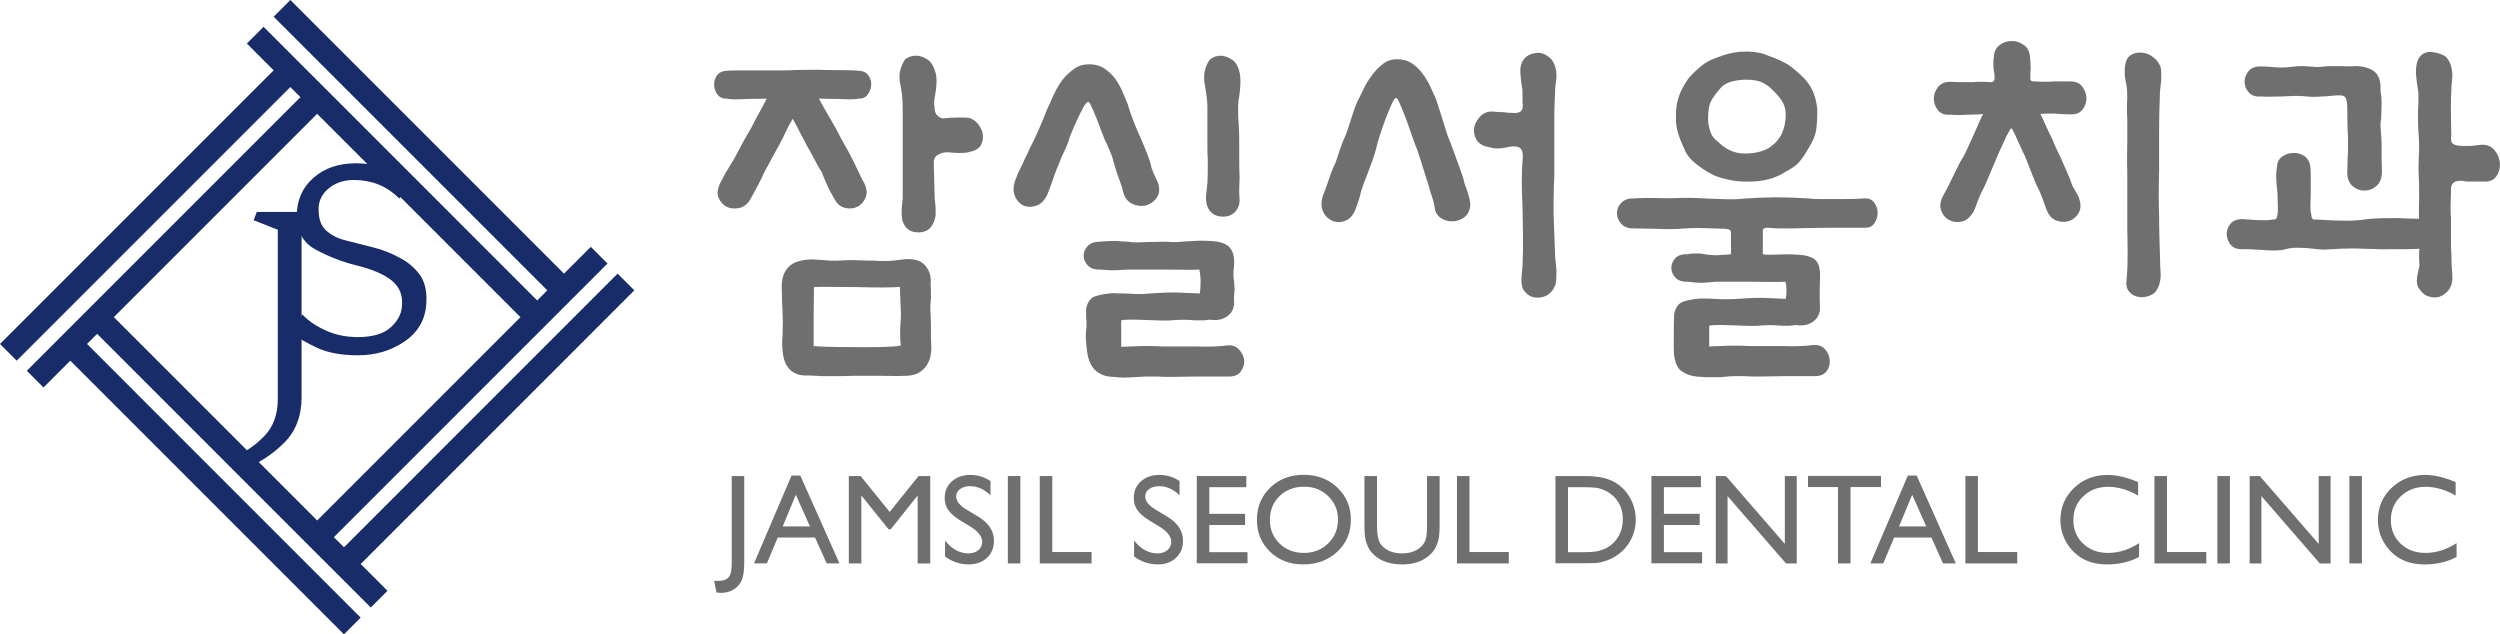 <?xml version="1.0" encoding="utf-8"?>
<!-- Generator: Adobe Illustrator 15.1.0, SVG Export Plug-In . SVG Version: 6.00 Build 0)  -->
<!DOCTYPE svg PUBLIC "-//W3C//DTD SVG 1.1//EN" "http://www.w3.org/Graphics/SVG/1.1/DTD/svg11.dtd">
<svg version="1.1" id="Layer_1" xmlns="http://www.w3.org/2000/svg" xmlns:xlink="http://www.w3.org/1999/xlink" x="0px" y="0px"
	 width="283.667px" height="71.975px" viewBox="0 0 283.667 71.975" enable-background="new 0 0 283.667 71.975"
	 xml:space="preserve">
<g>
	<path fill="#192C6A" d="M71.975,32.944l-1.896-1.895l-31.05,31.052l-1.145-1.148l23.067-23.072l0.001,0.003l1.896-1.896h-0.001
		l1.146-1.148l1.896-1.895l3.042-3.043l-1.894-1.894l-3.043,3.042L32.943,0L31.05,1.896l31.05,31.049l-1.147,1.148L37.884,11.021
		l-1.896-1.895L34.84,7.98l-0.948-0.949l-3.989-3.99l-1.894,1.896L31.05,7.98L0,39.028l1.895,1.896l31.048-31.05l1.148,1.147
		l-23.07,23.071l0,0l-1.894,1.895l0,0l-1.147,1.145h0l-1.896,1.896l0.001,0.003l-3.043,3.042l1.894,1.895l3.043-3.044l31.05,31.051
		l1.896-1.894L9.875,39.028l1.146-1.147l24.215,24.218l0.751,0.75l6.085,6.082l1.894-1.894l-3.042-3.042L71.975,32.944z
		 M35.987,12.916l23.069,23.071l-23.069,23.07l-23.071-23.07L35.987,12.916z"/>
	<path fill="#192C6A" d="M47.581,31.104c0.59,0.772,0.856,1.819,0.8,3.14c-0.057,1.885-0.857,3.365-2.402,4.446
		s-3.328,1.623-5.352,1.623c-1.882,0-3.427-0.281-4.635-0.843c-1.208-0.563-2.219-1.152-3.034-1.771l1.348-2.022
		c0.646,0.703,1.524,1.306,2.634,1.812c1.109,0.507,2.324,0.759,3.646,0.759c1.657,0,2.887-0.352,3.687-1.055
		c0.801-0.701,1.243-1.488,1.327-2.358c0.141-1.265-0.238-2.261-1.137-2.993c-0.9-0.729-2.29-1.319-4.173-1.769
		c-1.544-0.393-3.033-0.976-4.466-1.749c-1.433-0.771-2.149-2.059-2.149-3.856c0-1.742,0.625-3.165,1.876-4.276
		c1.249-1.109,2.858-1.664,4.825-1.664c1.234,0,2.408,0.203,3.518,0.61c1.111,0.406,2.059,0.863,2.845,1.37l-1.433,2.021
		c-0.731-0.729-1.524-1.264-2.382-1.601c-0.856-0.338-1.776-0.506-2.758-0.506c-1.097,0-2.024,0.294-2.783,0.885
		c-0.759,0.59-1.166,1.32-1.222,2.19c-0.056,1.182,0.203,2.045,0.779,2.593c0.577,0.547,1.298,0.936,2.171,1.159
		c1.066,0.281,2.143,0.555,3.222,0.82c1.082,0.268,2.101,0.669,3.056,1.201C46.259,29.722,46.991,30.333,47.581,31.104"/>
	<path fill="#192C6A" d="M34.667,24.046c-0.119,0.362-0.225,0.818-0.314,1.371c-0.09,0.555-0.134,1.162-0.134,1.82v17.835
		c0,2.127-0.652,3.842-1.954,5.145c-1.304,1.302-2.808,2.299-4.516,2.988l-1.078-1.438c1.198-0.479,2.305-1.243,3.324-2.292
		c1.018-1.048,1.527-2.455,1.527-4.222V26.068l-2.741-1.076l0.36-0.946H34.667z"/>
</g>
<g>
	<g>
		<path fill="#706F6F" d="M83.027,54.016h1.419v9.786c0,0.914-0.093,1.589-0.279,2.026c-0.187,0.437-0.489,0.788-0.905,1.051
			c-0.415,0.262-0.918,0.395-1.503,0.395c-0.091,0-0.244-0.015-0.462-0.043l-0.262-1.32h0.36c0.407,0,0.719-0.05,0.934-0.151
			c0.213-0.097,0.385-0.272,0.51-0.524c0.127-0.25,0.188-0.781,0.188-1.596V54.016z"/>
		<path fill="#706F6F" d="M89.813,53.959h0.996l4.445,9.972h-1.452l-1.323-2.94h-4.229l-1.238,2.94h-1.458L89.813,53.959z
			 M91.896,59.728l-1.598-3.591l-1.484,3.591H91.896z"/>
		<polygon fill="#706F6F" points="104.224,54.016 105.552,54.016 105.552,63.931 104.124,63.931 104.124,56.216 101.077,60.048 
			100.815,60.048 97.732,56.216 97.732,63.931 96.312,63.931 96.312,54.016 97.655,54.016 100.949,58.087 		"/>
		<path fill="#706F6F" d="M110.145,59.775l-1.081-0.654c-0.677-0.412-1.158-0.819-1.444-1.219c-0.286-0.401-0.43-0.86-0.43-1.381
			c0-0.78,0.271-1.416,0.813-1.9c0.541-0.488,1.245-0.731,2.11-0.731c0.829,0,1.587,0.231,2.277,0.695v1.612
			c-0.715-0.688-1.482-1.031-2.306-1.031c-0.463,0-0.844,0.105-1.142,0.323c-0.299,0.212-0.447,0.487-0.447,0.823
			c0,0.295,0.11,0.572,0.33,0.832c0.219,0.262,0.574,0.531,1.059,0.816l1.086,0.644c1.208,0.72,1.813,1.64,1.813,2.756
			c0,0.796-0.267,1.442-0.798,1.938c-0.534,0.496-1.226,0.744-2.076,0.744c-0.98,0-1.871-0.3-2.675-0.901v-1.804
			c0.764,0.971,1.652,1.454,2.66,1.454c0.445,0,0.816-0.121,1.112-0.367c0.294-0.25,0.441-0.56,0.441-0.931
			C111.447,60.889,111.013,60.316,110.145,59.775"/>
		<rect x="114.357" y="54.016" fill="#706F6F" width="1.42" height="9.915"/>
		<polygon fill="#706F6F" points="117.978,54.016 119.397,54.016 119.397,62.637 123.859,62.637 123.859,63.931 117.978,63.931 		
			"/>
		<path fill="#706F6F" d="M131.596,59.775l-1.08-0.654c-0.678-0.412-1.157-0.819-1.445-1.219c-0.286-0.401-0.429-0.86-0.429-1.381
			c0-0.78,0.271-1.416,0.813-1.9c0.541-0.488,1.245-0.731,2.109-0.731c0.829,0,1.587,0.231,2.279,0.695v1.612
			c-0.713-0.688-1.483-1.031-2.307-1.031c-0.463,0-0.844,0.105-1.141,0.323c-0.299,0.212-0.448,0.487-0.448,0.823
			c0,0.295,0.11,0.572,0.33,0.832c0.218,0.262,0.573,0.531,1.059,0.816l1.084,0.644c1.208,0.72,1.813,1.64,1.813,2.756
			c0,0.796-0.267,1.442-0.799,1.938c-0.531,0.496-1.224,0.744-2.075,0.744c-0.98,0-1.871-0.3-2.674-0.901v-1.804
			c0.766,0.971,1.652,1.454,2.66,1.454c0.444,0,0.815-0.121,1.112-0.367c0.294-0.25,0.441-0.56,0.441-0.931
			C132.899,60.889,132.465,60.316,131.596,59.775"/>
		<polygon fill="#706F6F" points="135.796,54.016 141.417,54.016 141.417,55.279 137.215,55.279 137.215,58.302 141.274,58.302 
			141.274,59.573 137.215,59.573 137.215,62.653 141.551,62.653 141.551,63.914 135.796,63.914 		"/>
		<path fill="#706F6F" d="M147.927,53.874c1.531,0,2.806,0.486,3.825,1.454c1.018,0.972,1.528,2.186,1.528,3.647
			c0,1.463-0.514,2.672-1.542,3.631c-1.028,0.956-2.324,1.436-3.891,1.436c-1.494,0-2.738-0.479-3.733-1.436
			c-0.995-0.959-1.493-2.16-1.493-3.604c0-1.478,0.503-2.703,1.504-3.675C145.128,54.36,146.395,53.874,147.927,53.874
			 M147.983,55.223c-1.135,0-2.066,0.354-2.796,1.064c-0.73,0.71-1.096,1.615-1.096,2.716c0,1.072,0.367,1.96,1.098,2.671
			c0.733,0.709,1.65,1.064,2.751,1.064c1.107,0,2.03-0.362,2.77-1.086c0.738-0.724,1.108-1.627,1.108-2.705
			c0-1.049-0.37-1.933-1.108-2.648C149.971,55.579,149.062,55.223,147.983,55.223"/>
		<path fill="#706F6F" d="M161.924,54.016h1.425v5.627c0,0.763-0.056,1.337-0.167,1.726c-0.111,0.387-0.249,0.71-0.411,0.97
			c-0.163,0.256-0.363,0.484-0.6,0.691c-0.785,0.676-1.812,1.013-3.08,1.013c-1.292,0-2.327-0.335-3.109-1.006
			c-0.235-0.209-0.436-0.442-0.598-0.698c-0.163-0.26-0.297-0.572-0.406-0.949c-0.105-0.371-0.159-0.96-0.159-1.76v-5.613h1.427
			v5.627c0,0.933,0.105,1.58,0.319,1.945c0.212,0.362,0.537,0.657,0.973,0.876c0.434,0.221,0.949,0.327,1.539,0.327
			c0.842,0,1.528-0.216,2.057-0.658c0.281-0.236,0.482-0.514,0.604-0.837c0.122-0.32,0.185-0.874,0.185-1.653V54.016z"/>
		<polygon fill="#706F6F" points="165.316,54.016 166.735,54.016 166.735,62.637 171.199,62.637 171.199,63.931 165.316,63.931 		
			"/>
		<path fill="#706F6F" d="M176.492,63.914v-9.898h3.343c1.349,0,2.415,0.202,3.201,0.606c0.785,0.405,1.411,0.998,1.872,1.786
			c0.464,0.784,0.697,1.642,0.697,2.567c0,0.663-0.127,1.297-0.383,1.903c-0.256,0.605-0.621,1.139-1.093,1.598
			c-0.482,0.471-1.043,0.828-1.682,1.069c-0.374,0.146-0.718,0.244-1.029,0.296c-0.312,0.049-0.909,0.072-1.789,0.072H176.492z
			 M179.686,55.279h-1.773v7.374h1.817c0.708,0,1.26-0.047,1.652-0.144c0.393-0.101,0.722-0.224,0.983-0.373
			c0.263-0.148,0.502-0.33,0.72-0.549c0.699-0.709,1.05-1.605,1.05-2.69c0-1.063-0.359-1.93-1.078-2.604
			c-0.266-0.25-0.568-0.454-0.914-0.617c-0.341-0.162-0.668-0.268-0.975-0.32C180.862,55.307,180.366,55.279,179.686,55.279"/>
		<polygon fill="#706F6F" points="187.378,54.016 192.999,54.016 192.999,55.279 188.797,55.279 188.797,58.302 192.858,58.302 
			192.858,59.573 188.797,59.573 188.797,62.653 193.135,62.653 193.135,63.914 187.378,63.914 		"/>
		<polygon fill="#706F6F" points="202.52,54.016 203.871,54.016 203.871,63.931 202.65,63.931 196.021,56.294 196.021,63.931 
			194.687,63.931 194.687,54.016 195.837,54.016 202.52,61.717 		"/>
		<polygon fill="#706F6F" points="205.148,54 213.429,54 213.429,55.266 209.972,55.266 209.972,63.931 208.546,63.931 
			208.546,55.266 205.148,55.266 		"/>
		<path fill="#706F6F" d="M216.48,53.959h0.999l4.444,9.972h-1.453l-1.32-2.94h-4.229l-1.239,2.94h-1.46L216.48,53.959z
			 M218.566,59.728l-1.601-3.591l-1.482,3.591H218.566z"/>
		<polygon fill="#706F6F" points="223.009,54.016 224.427,54.016 224.427,62.637 228.892,62.637 228.892,63.931 223.009,63.931 		
			"/>
		<path fill="#706F6F" d="M242.715,61.629v1.563c-1.041,0.568-2.242,0.851-3.604,0.851c-1.106,0-2.046-0.221-2.818-0.666
			c-0.771-0.445-1.379-1.058-1.829-1.838c-0.451-0.78-0.676-1.624-0.676-2.535c0-1.44,0.516-2.655,1.544-3.639
			c1.029-0.983,2.297-1.475,3.808-1.475c1.041,0,2.197,0.271,3.469,0.815v1.524c-1.16-0.661-2.292-0.992-3.397-0.992
			c-1.135,0-2.079,0.358-2.828,1.075c-0.752,0.717-1.125,1.614-1.125,2.69c0,1.091,0.368,1.984,1.105,2.683
			c0.74,0.702,1.684,1.053,2.833,1.053C240.396,62.738,241.57,62.368,242.715,61.629"/>
		<polygon fill="#706F6F" points="244.46,54.016 245.88,54.016 245.88,62.637 250.343,62.637 250.343,63.931 244.46,63.931 		"/>
		<rect x="251.599" y="54.016" fill="#706F6F" width="1.419" height="9.915"/>
		<polygon fill="#706F6F" points="263.095,54.016 264.444,54.016 264.444,63.931 263.223,63.931 256.595,56.294 256.595,63.931 
			255.261,63.931 255.261,54.016 256.412,54.016 263.095,61.717 		"/>
		<rect x="266.578" y="54.016" fill="#706F6F" width="1.42" height="9.915"/>
		<path fill="#706F6F" d="M278.742,61.629v1.563c-1.041,0.568-2.242,0.851-3.603,0.851c-1.109,0-2.048-0.221-2.819-0.666
			c-0.772-0.445-1.38-1.058-1.831-1.838c-0.449-0.78-0.674-1.624-0.674-2.535c0-1.44,0.515-2.655,1.543-3.639
			c1.03-0.983,2.298-1.475,3.809-1.475c1.04,0,2.196,0.271,3.469,0.815v1.524c-1.159-0.661-2.292-0.992-3.399-0.992
			c-1.136,0-2.079,0.358-2.828,1.075c-0.75,0.717-1.125,1.614-1.125,2.69c0,1.091,0.368,1.984,1.106,2.683
			c0.738,0.702,1.682,1.053,2.831,1.053C276.424,62.738,277.599,62.368,278.742,61.629"/>
	</g>
	<g>
		<path fill="#706F6F" d="M91.672,7.922c0.703-0.013,1.433-0.006,2.191,0.021c0.757,0,1.467,0.009,2.128,0.02
			c0.665,0.015,1.145,0.035,1.442,0.062c0.514,0.027,0.886,0.211,1.116,0.548c0.229,0.338,0.332,0.698,0.305,1.073
			c-0.027,0.408-0.164,0.773-0.406,1.099c-0.244,0.323-0.582,0.473-1.015,0.445c-0.215,0.056-0.526,0.081-0.933,0.081
			c-0.405,0-0.838-0.013-1.3-0.041c-0.46,0-0.9-0.005-1.317-0.019c-0.42-0.014-0.738-0.021-0.955-0.021
			c0.136,0.271,0.337,0.644,0.609,1.116c0.27,0.474,0.445,0.779,0.527,0.913c0.189,0.325,0.392,0.675,0.609,1.056
			c0.214,0.379,0.419,0.758,0.607,1.137c0.19,0.351,0.372,0.689,0.549,1.014c0.175,0.324,0.33,0.596,0.467,0.813
			c0.16,0.321,0.324,0.643,0.486,0.953c0.162,0.311,0.311,0.615,0.447,0.912c0.163,0.324,0.303,0.624,0.425,0.896
			c0.121,0.269,0.25,0.513,0.386,0.728c0.324,0.651,0.385,1.215,0.182,1.686c-0.203,0.473-0.508,0.817-0.914,1.035
			c-0.433,0.217-0.906,0.262-1.42,0.143c-0.514-0.125-0.92-0.467-1.216-1.035c-0.19-0.327-0.354-0.613-0.487-0.874
			c-0.136-0.256-0.258-0.508-0.366-0.75c-0.11-0.244-0.21-0.479-0.304-0.708c-0.096-0.231-0.198-0.482-0.306-0.754
			c-0.135-0.188-0.297-0.46-0.487-0.811c-0.188-0.35-0.392-0.729-0.608-1.137c-0.217-0.378-0.419-0.744-0.61-1.096
			c-0.188-0.354-0.337-0.634-0.445-0.854c-0.108-0.188-0.223-0.403-0.345-0.648c-0.121-0.244-0.237-0.475-0.345-0.689
			c-0.108-0.188-0.203-0.357-0.284-0.506c-0.08-0.15-0.122-0.237-0.122-0.265c-0.025,0.027-0.082,0.114-0.163,0.265
			c-0.081,0.148-0.177,0.317-0.283,0.506c-0.108,0.215-0.224,0.445-0.345,0.689c-0.123,0.245-0.223,0.461-0.303,0.648
			c-0.109,0.22-0.259,0.5-0.448,0.854c-0.19,0.352-0.393,0.718-0.608,1.096c-0.218,0.407-0.42,0.787-0.609,1.137
			c-0.189,0.351-0.339,0.622-0.448,0.811c-0.242,0.543-0.479,1.03-0.708,1.462c-0.231,0.431-0.522,0.975-0.874,1.624
			c-0.324,0.568-0.744,0.91-1.258,1.035c-0.513,0.119-0.987,0.086-1.421-0.104c-0.433-0.215-0.75-0.561-0.952-1.036
			c-0.204-0.471-0.143-1.032,0.182-1.682c0.108-0.216,0.235-0.468,0.385-0.752c0.148-0.282,0.318-0.573,0.507-0.874
			c0.19-0.295,0.379-0.606,0.57-0.934c0.188-0.322,0.364-0.649,0.527-0.971c0.106-0.217,0.249-0.48,0.426-0.793
			c0.175-0.31,0.359-0.641,0.548-0.992c0.215-0.353,0.426-0.717,0.628-1.096s0.399-0.758,0.589-1.138
			c0.081-0.134,0.25-0.439,0.507-0.913c0.257-0.473,0.452-0.846,0.587-1.116c-0.216,0-0.541,0.008-0.972,0.021
			c-0.434,0.014-0.881,0.019-1.339,0.019c-0.46,0.028-0.893,0.041-1.298,0.041s-0.706-0.025-0.895-0.081
			c-0.458,0.027-0.817-0.122-1.075-0.445c-0.258-0.325-0.384-0.69-0.384-1.099c-0.028-0.375,0.073-0.735,0.303-1.073
			c0.23-0.337,0.615-0.521,1.156-0.548c0.244-0.026,0.738-0.039,1.482-0.039h2.374h2.314c0.73,0,1.216-0.015,1.46-0.042
			C90.453,7.942,90.967,7.938,91.672,7.922 M104.941,41.728c-0.514,0.608-1.245,0.912-2.192,0.912
			c-0.459,0.026-0.933,0.034-1.419,0.021c-0.486-0.012-0.974-0.021-1.461-0.021h-1.48h-1.442c-0.702,0.026-1.365,0.041-1.989,0.041
			h-1.623c-0.458-0.027-0.837-0.048-1.135-0.06C91.9,42.605,91.739,42.6,91.711,42.6c-0.867,0.054-1.549-0.157-2.049-0.629
			c-0.501-0.475-0.79-1.211-0.872-2.213c-0.027-0.322-0.042-0.621-0.042-0.894c0-0.271,0.015-0.524,0.042-0.769
			c0-0.244,0.005-0.496,0.019-0.752c0.015-0.256,0.021-0.562,0.021-0.913c-0.027-0.378-0.04-0.717-0.04-1.013
			c0-0.3-0.014-0.583-0.042-0.855c0-0.269-0.005-0.545-0.02-0.83c-0.014-0.283-0.02-0.602-0.02-0.953
			c-0.056-0.948,0.148-1.719,0.609-2.313c0.459-0.596,1.271-0.934,2.435-1.015c0.351-0.027,0.628-0.027,0.831,0
			s0.426,0.041,0.67,0.041c0.218,0.027,0.515,0.054,0.893,0.079c0.378,0.029,0.934,0.014,1.664-0.039
			c0.648-0.027,1.224-0.027,1.724,0c0.5,0.025,0.997,0.039,1.481,0.039c0.46,0.029,0.955,0.042,1.481,0.042
			c0.527,0,1.144-0.056,1.848-0.162c1.216-0.163,2.089,0.054,2.617,0.649c0.527,0.594,0.735,1.338,0.629,2.233
			c0.026,0.241,0.041,0.479,0.041,0.708v0.752c-0.027,0.244-0.049,0.513-0.062,0.811c-0.014,0.298-0.007,0.623,0.021,0.976
			c0.026,0.512,0.041,0.91,0.041,1.195v0.75v0.752c0,0.257,0.014,0.602,0.041,1.036C105.697,40.313,105.454,41.118,104.941,41.728
			 M102.141,38.358v-0.872c0-0.3,0.015-0.602,0.041-0.914c0.027-0.309,0.041-0.642,0.041-0.992l-0.122-3.046
			c-0.325,0.056-0.968,0.082-1.928,0.082c-0.96,0-1.982-0.013-3.063-0.041c-1.055,0-2.05-0.006-2.984-0.021
			c-0.931-0.013-1.521-0.007-1.765,0.021l-0.04,3.328v0.974v0.975v0.873v0.546c0.702,0.055,1.616,0.089,2.739,0.102
			c1.123,0.015,2.212,0.021,3.267,0.021c1.054,0,1.968-0.021,2.74-0.062c0.771-0.038,1.156-0.102,1.156-0.183
			C102.168,38.905,102.141,38.644,102.141,38.358 M109.506,17.338c-0.203,0.015-0.413,0.021-0.627,0.021
			c-0.19,0-0.4-0.006-0.63-0.021c-0.23-0.016-0.467-0.036-0.709-0.063c-0.379,0-0.738,0.09-1.075,0.265
			c-0.34,0.176-0.508,0.467-0.508,0.874c0,0.565,0.013,1.202,0.042,1.906c0.026,0.701,0.04,1.218,0.04,1.542
			c0,0.241,0.007,0.46,0.021,0.649s0.034,0.392,0.06,0.609c0.027,0.189,0.042,0.384,0.042,0.586v0.671
			c-0.056,0.543-0.237,1.01-0.547,1.4c-0.312,0.392-0.779,0.589-1.4,0.589c-0.405,0-0.752-0.081-1.035-0.244
			c-0.285-0.162-0.495-0.405-0.629-0.73c-0.109-0.189-0.177-0.406-0.203-0.65c-0.027-0.242-0.041-0.486-0.041-0.729
			c0-0.244,0.014-0.493,0.041-0.752c0.026-0.256,0.055-0.505,0.08-0.749v-1.644v-1.603v-1.502v-1.34v-2.09v-1.685
			c0-0.515-0.012-0.979-0.04-1.401c-0.027-0.417-0.081-0.857-0.162-1.317c-0.19-0.786-0.216-1.434-0.082-1.946
			c0.136-0.515,0.326-0.934,0.568-1.261c0.352-0.269,0.764-0.404,1.237-0.404s0.968,0.189,1.483,0.569
			c0.324,0.322,0.568,0.789,0.73,1.398c0.162,0.608,0.135,1.497-0.081,2.657c-0.055,0.218-0.081,0.401-0.081,0.548v0.387
			c0,0.107,0.014,0.217,0.04,0.324c0,0.434,0.129,0.759,0.386,0.975c0.256,0.216,0.505,0.298,0.749,0.244
			c0.244-0.028,0.475-0.047,0.692-0.062c0.215-0.013,0.417-0.021,0.608-0.021h0.548h0.548c0.459,0,0.865,0.176,1.217,0.528
			c0.351,0.353,0.581,0.742,0.69,1.175c0.107,0.462,0.066,0.9-0.122,1.32c-0.189,0.418-0.583,0.695-1.176,0.832
			C109.934,17.275,109.71,17.322,109.506,17.338"/>
		<path fill="#706F6F" d="M131.238,22.448c-0.325,0.449-0.744,0.738-1.257,0.876c-0.517,0.107-1.034,0.034-1.563-0.224
			c-0.528-0.259-0.874-0.778-1.035-1.563c-0.028-0.135-0.076-0.293-0.143-0.468c-0.067-0.174-0.128-0.358-0.182-0.549
			c-0.081-0.215-0.163-0.432-0.244-0.646c-0.081-0.218-0.149-0.434-0.203-0.651c-0.082-0.244-0.149-0.458-0.203-0.648
			c-0.055-0.19-0.11-0.393-0.162-0.609c-0.055-0.188-0.137-0.412-0.244-0.669c-0.11-0.26-0.244-0.573-0.407-0.953
			c-0.135-0.217-0.298-0.59-0.487-1.115c-0.189-0.529-0.392-1.064-0.608-1.604c-0.217-0.541-0.419-1.021-0.608-1.439
			c-0.19-0.422-0.324-0.632-0.405-0.632c-0.137,0-0.318,0.203-0.549,0.608c-0.23,0.406-0.466,0.881-0.709,1.422
			c-0.244,0.516-0.467,1.02-0.669,1.522c-0.204,0.5-0.318,0.833-0.345,0.993c-0.082,0.19-0.148,0.36-0.201,0.51
			c-0.056,0.146-0.124,0.301-0.206,0.464c-0.08,0.163-0.168,0.345-0.263,0.549c-0.095,0.202-0.196,0.454-0.305,0.751
			c-0.16,0.378-0.297,0.702-0.404,0.975c-0.11,0.269-0.206,0.527-0.286,0.769c-0.08,0.271-0.177,0.55-0.283,0.833
			c-0.108,0.283-0.243,0.643-0.407,1.076c-0.299,0.676-0.71,1.108-1.238,1.299c-0.527,0.188-1.021,0.188-1.482,0
			c-0.46-0.216-0.797-0.604-1.013-1.158c-0.217-0.555-0.149-1.237,0.204-2.05c0.107-0.297,0.215-0.554,0.325-0.769
			c0.107-0.219,0.215-0.434,0.323-0.65c0.082-0.19,0.177-0.398,0.284-0.629c0.109-0.23,0.244-0.511,0.407-0.832
			c0.081-0.217,0.163-0.398,0.244-0.548c0.081-0.151,0.161-0.303,0.243-0.469c0.081-0.161,0.162-0.33,0.243-0.504
			c0.082-0.178,0.19-0.413,0.326-0.711c0.107-0.243,0.222-0.508,0.345-0.793c0.121-0.286,0.248-0.587,0.386-0.912
			c0.105-0.297,0.222-0.589,0.344-0.874c0.121-0.283,0.25-0.561,0.385-0.832c0.108-0.269,0.277-0.641,0.508-1.116
			c0.229-0.473,0.521-0.952,0.873-1.439c0.376-0.459,0.811-0.865,1.298-1.218c0.487-0.351,1.054-0.528,1.705-0.528
			c0.675,0,1.25,0.157,1.725,0.467c0.472,0.313,0.884,0.698,1.236,1.159c0.326,0.458,0.601,0.953,0.833,1.48
			c0.23,0.525,0.426,0.995,0.588,1.399c0.081,0.298,0.168,0.583,0.265,0.852c0.093,0.271,0.195,0.554,0.303,0.854
			c0.11,0.297,0.23,0.608,0.366,0.934c0.135,0.325,0.284,0.662,0.446,1.015c0.378,0.866,0.663,1.548,0.854,2.048
			c0.189,0.501,0.325,0.915,0.405,1.239c0.027,0.188,0.074,0.357,0.141,0.507c0.068,0.148,0.13,0.306,0.184,0.466
			c0.081,0.164,0.162,0.331,0.244,0.51c0.081,0.175,0.162,0.357,0.244,0.546C131.616,21.443,131.563,22.005,131.238,22.448
			 M139.924,35.009c-0.082,0.246-0.23,0.476-0.448,0.692c-0.217,0.214-0.507,0.384-0.873,0.506c-0.364,0.122-0.832,0.143-1.4,0.061
			c-0.244,0.056-0.486,0.082-0.73,0.082h-0.811c-0.299-0.026-0.631-0.047-0.997-0.062c-0.364-0.013-0.79-0.006-1.278,0.023
			c-0.405,0.05-0.914,0.071-1.52,0.059c-0.609-0.014-1.212-0.033-1.807-0.059c-0.623-0.029-1.197-0.044-1.724-0.044
			c-0.529,0-0.901,0.027-1.116,0.082v3.005c0.567-0.029,1.278-0.057,2.13-0.084c0.853-0.025,1.736-0.014,2.658,0.043h3.936
			c0.568,0.025,1.178,0.025,1.827,0c0.649-0.027,1.136-0.068,1.46-0.122c0.568-0.055,1.022,0.102,1.36,0.467
			c0.338,0.365,0.534,0.776,0.589,1.236c0.026,0.459-0.108,0.887-0.406,1.279c-0.298,0.39-0.771,0.572-1.421,0.548h-0.711h-0.912
			h-0.913h-0.791l-2.76,0.04h-0.974c-0.325,0-0.65-0.016-0.975-0.04h-1.014c-0.353,0-0.69,0.013-1.015,0.04
			c-0.434,0.026-0.786,0.047-1.056,0.062c-0.27,0.013-0.514,0.021-0.73,0.021c-0.189,0-0.374-0.008-0.548-0.021
			c-0.177-0.015-0.373-0.035-0.589-0.062c-0.866,0-1.577-0.263-2.13-0.791c-0.555-0.527-0.874-1.441-0.955-2.741
			c-0.027-0.188-0.046-0.37-0.06-0.546c-0.015-0.177-0.02-0.344-0.02-0.507c0-0.135,0.005-0.292,0.02-0.468
			c0.014-0.178,0.033-0.373,0.06-0.588v-0.508c0-0.201-0.013-0.399-0.04-0.588v-0.59v-0.427c0.162-0.756,0.514-1.221,1.055-1.398
			c0.541-0.175,1.19-0.292,1.949-0.345c0.134,0,0.344,0.008,0.627,0.021c0.286,0.015,0.615,0.021,0.995,0.021
			c0.378,0.027,0.785,0.048,1.217,0.061c0.434,0.014,0.866-0.008,1.299-0.061c0.351-0.027,0.792-0.054,1.32-0.081
			c0.527-0.026,1.06-0.041,1.602-0.041c0.541,0.027,1.061,0.048,1.563,0.062c0.501,0.013,0.914,0.033,1.238,0.061
			c0.026,0.027,0.054-0.102,0.081-0.387c0.026-0.283,0.041-0.601,0.041-0.951c0-0.328-0.021-0.637-0.062-0.935
			c-0.04-0.299-0.075-0.446-0.103-0.446c-0.459,0.025-1.048,0.033-1.764,0.021c-0.717-0.015-1.468-0.021-2.251-0.021h-2.313h-1.827
			c-0.784,0.054-1.333,0.081-1.644,0.081s-0.778-0.027-1.401-0.081c-0.648,0.025-1.128-0.129-1.439-0.467
			c-0.312-0.34-0.467-0.711-0.467-1.116c0-0.407,0.155-0.771,0.467-1.095c0.311-0.327,0.778-0.487,1.4-0.487
			c0.244-0.03,0.506-0.048,0.791-0.063c0.283-0.012,0.56-0.02,0.832-0.02c0.245,0,0.494,0.015,0.75,0.041
			c0.256,0.027,0.508,0.042,0.751,0.042c0.271,0.054,0.602,0.079,0.996,0.079c0.389,0,0.79-0.012,1.196-0.038
			c0.433,0,0.838-0.007,1.217-0.021c0.379-0.016,0.703-0.021,0.974-0.021c0.432,0.054,0.852,0.067,1.257,0.041
			c0.407-0.028,0.798-0.056,1.178-0.083c0.378-0.026,0.771-0.047,1.177-0.063c0.407-0.012,0.839-0.004,1.298,0.021
			c0.975,0.028,1.685,0.226,2.131,0.588c0.446,0.366,0.669,0.995,0.669,1.889c0,0.162-0.006,0.318-0.021,0.466
			c-0.013,0.148-0.032,0.306-0.059,0.466v0.551c0,0.202,0.027,0.439,0.08,0.708c0.028,0.352,0.042,0.63,0.042,0.833
			c0,0.202-0.014,0.372-0.042,0.508c0,0.161-0.006,0.311-0.021,0.446c-0.013,0.134-0.004,0.31,0.021,0.527
			C140.043,34.537,140.004,34.768,139.924,35.009 M140.613,17.338v1.237c0,0.351,0.007,0.67,0.019,0.952
			c0.014,0.285,0.021,0.508,0.021,0.671c0,0.244-0.007,0.454-0.021,0.629c-0.012,0.178-0.019,0.344-0.019,0.507v0.589
			c0,0.204,0.014,0.427,0.04,0.668c0.025,0.543-0.128,1.01-0.467,1.401c-0.339,0.393-0.805,0.589-1.399,0.589
			c-0.407,0-0.752-0.081-1.036-0.244c-0.283-0.163-0.508-0.403-0.669-0.729c-0.108-0.19-0.175-0.401-0.203-0.63
			c-0.027-0.23-0.041-0.467-0.041-0.711c0.027-0.242,0.055-0.487,0.081-0.729c0.027-0.244,0.054-0.487,0.08-0.731
			c0.028-0.595,0.042-1.122,0.042-1.583v-1.258c-0.027-0.378-0.042-0.75-0.042-1.116v-1.157v-2.008v-1.4
			c0-0.405-0.019-0.785-0.06-1.134c-0.04-0.353-0.102-0.76-0.184-1.22c-0.162-0.786-0.174-1.434-0.038-1.946
			c0.134-0.515,0.324-0.921,0.567-1.22c0.352-0.297,0.757-0.445,1.217-0.445c0.46,0,0.948,0.189,1.461,0.569
			c0.352,0.322,0.589,0.798,0.711,1.42c0.122,0.623,0.101,1.5-0.062,2.636c-0.082,0.381-0.122,0.745-0.122,1.097v1.096
			c0.026,0.379,0.053,0.8,0.082,1.259c0.025,0.46,0.04,0.973,0.04,1.544V17.338z"/>
		<path fill="#706F6F" d="M166.138,24.662c-0.405,0.297-0.852,0.446-1.338,0.446c-0.488,0.028-0.942-0.108-1.36-0.405
			c-0.421-0.297-0.643-0.744-0.671-1.338c-0.026-0.138-0.067-0.299-0.121-0.488c-0.056-0.189-0.109-0.378-0.163-0.568
			c-0.081-0.218-0.155-0.44-0.222-0.67c-0.07-0.23-0.129-0.451-0.184-0.669c-0.081-0.245-0.168-0.514-0.265-0.813
			c-0.094-0.297-0.195-0.622-0.304-0.975c-0.109-0.351-0.222-0.716-0.344-1.095c-0.122-0.378-0.25-0.771-0.387-1.178
			c-0.107-0.215-0.27-0.641-0.486-1.277c-0.216-0.636-0.447-1.293-0.689-1.969c-0.244-0.648-0.481-1.238-0.711-1.767
			c-0.229-0.527-0.385-0.789-0.467-0.789c-0.136,0-0.319,0.257-0.548,0.771c-0.23,0.515-0.467,1.097-0.711,1.746
			c-0.242,0.648-0.46,1.276-0.649,1.886s-0.297,0.994-0.325,1.155c-0.081,0.38-0.237,0.892-0.466,1.541
			c-0.231,0.653-0.467,1.287-0.71,1.909c-0.162,0.381-0.285,0.698-0.366,0.954c-0.081,0.26-0.163,0.508-0.244,0.751
			c-0.053,0.27-0.128,0.556-0.223,0.854c-0.094,0.297-0.223,0.663-0.385,1.094c-0.27,0.677-0.669,1.112-1.198,1.299
			c-0.526,0.19-1.021,0.178-1.48-0.04c-0.486-0.217-0.839-0.609-1.055-1.175c-0.216-0.568-0.148-1.262,0.203-2.072
			c0.108-0.299,0.209-0.575,0.306-0.831c0.093-0.256,0.182-0.507,0.263-0.751c0.082-0.243,0.168-0.495,0.265-0.752
			c0.095-0.256,0.223-0.546,0.385-0.871c0.081-0.218,0.163-0.44,0.244-0.669c0.081-0.23,0.163-0.482,0.244-0.752
			c0.081-0.244,0.167-0.492,0.263-0.751c0.094-0.257,0.209-0.535,0.345-0.833c0.108-0.24,0.229-0.565,0.366-0.972
			c0.134-0.408,0.271-0.825,0.406-1.259c0.134-0.435,0.277-0.852,0.425-1.256c0.148-0.408,0.306-0.746,0.467-1.018
			c0.108-0.241,0.285-0.606,0.528-1.095c0.243-0.487,0.54-0.961,0.892-1.421c0.352-0.486,0.757-0.914,1.219-1.276
			c0.459-0.366,1-0.551,1.623-0.551c0.675,0,1.25,0.165,1.724,0.487c0.474,0.327,0.873,0.718,1.197,1.177
			c0.352,0.463,0.642,0.95,0.872,1.462c0.231,0.514,0.44,0.976,0.629,1.379c0.108,0.299,0.224,0.65,0.345,1.056
			c0.123,0.406,0.249,0.812,0.386,1.219c0.134,0.434,0.27,0.872,0.405,1.318c0.134,0.445,0.285,0.847,0.446,1.196
			c0.326,0.893,0.651,1.778,0.975,2.659c0.324,0.878,0.526,1.48,0.609,1.806c0.026,0.188,0.086,0.4,0.182,0.63
			c0.096,0.229,0.184,0.479,0.264,0.75c0.08,0.241,0.147,0.493,0.202,0.751c0.055,0.257,0.082,0.495,0.082,0.711
			C166.773,23.918,166.545,24.366,166.138,24.662 M172.47,16.788c-0.218-0.161-0.568-0.215-1.055-0.161
			c-0.299,0.053-0.542,0.102-0.733,0.143c-0.189,0.041-0.364,0.06-0.526,0.06c-0.19,0.027-0.379,0.027-0.568,0
			s-0.448-0.081-0.772-0.163c-0.647-0.133-1.088-0.426-1.319-0.872c-0.229-0.446-0.304-0.898-0.223-1.357
			c0.11-0.46,0.34-0.874,0.693-1.237c0.35-0.367,0.796-0.55,1.337-0.55c0.297,0.028,0.548,0.048,0.752,0.062
			c0.202,0.013,0.396,0.021,0.587,0.021c0.163,0.024,0.326,0.047,0.486,0.061c0.164,0.015,0.367,0.021,0.609,0.021
			c0.216,0.027,0.446-0.006,0.689-0.102c0.244-0.094,0.367-0.371,0.367-0.832c-0.026-0.107-0.041-0.229-0.041-0.366v-0.446v-0.445
			v-0.405c-0.135-0.731-0.216-1.422-0.244-2.071c-0.026-0.647,0.149-1.178,0.529-1.581c0.324-0.325,0.77-0.515,1.338-0.568
			c0.568-0.057,1.138,0.202,1.705,0.77c0.216,0.352,0.359,0.664,0.426,0.934c0.067,0.271,0.102,0.555,0.102,0.853
			c0,0.271-0.027,0.569-0.081,0.893c-0.055,0.326-0.081,0.69-0.081,1.097c-0.055,1.082-0.082,1.98-0.082,2.698v2.008v2.011v2.576
			c-0.054,1.273-0.081,2.226-0.081,2.862v1.683c0.027,0.514,0.047,1.075,0.062,1.683c0.014,0.611,0.047,1.522,0.102,2.74
			c0,0.244,0.019,0.528,0.06,0.854c0.042,0.324,0.075,0.65,0.102,0.975c0,0.322-0.005,0.646-0.021,0.971
			c-0.014,0.326-0.061,0.598-0.141,0.813c-0.325,0.758-0.852,1.197-1.584,1.319c-0.73,0.122-1.312-0.062-1.744-0.548
			c-0.189-0.163-0.319-0.357-0.385-0.589c-0.068-0.228-0.103-0.479-0.103-0.749c0-0.247,0.014-0.503,0.04-0.771
			c0.027-0.271,0.054-0.556,0.082-0.853c0.054-1.218,0.074-2.348,0.062-3.389c-0.015-1.042-0.035-2.185-0.062-3.431
			c-0.027-0.622-0.048-1.136-0.061-1.541c-0.013-0.406-0.021-0.797-0.021-1.178c0-0.378,0.008-0.784,0.021-1.218
			c0.013-0.433,0.047-1,0.102-1.703C172.794,17.275,172.685,16.951,172.47,16.788"/>
		<path fill="#706F6F" d="M196.412,26.569c0-0.242-0.041-0.399-0.122-0.466c-0.081-0.068-0.257-0.114-0.527-0.143
			c-0.352,0-1-0.022-1.949-0.061c-0.946-0.04-1.826-0.036-2.638,0.02c-0.622,0.054-1.194,0.081-1.724,0.081
			c-0.527,0-1.022-0.012-1.48-0.04c-0.462,0-0.9-0.006-1.32-0.022c-0.419-0.013-0.817-0.019-1.196-0.019
			c-0.65,0.026-1.144-0.142-1.482-0.508c-0.338-0.364-0.508-0.777-0.508-1.238c0-0.431,0.17-0.824,0.508-1.175
			c0.338-0.352,0.859-0.515,1.563-0.487c0.351-0.027,0.71-0.043,1.075-0.043h1.157c0.378,0,0.778,0.009,1.196,0.023
			c0.42,0.013,0.859,0.007,1.32-0.023c0.812-0.025,1.535-0.025,2.171,0c0.635,0.03,1.239,0.057,1.805,0.084
			c0.595,0.026,1.204,0.047,1.827,0.061c0.622,0.014,1.338-0.022,2.151-0.102c1.217-0.081,2.34-0.122,3.369-0.122
			c1.027,0,2.191,0.041,3.491,0.122c0.487,0.055,1.055,0.079,1.702,0.079h1.908c0.623,0,1.191-0.004,1.705-0.018
			c0.512-0.015,0.877-0.036,1.095-0.062c0.514-0.027,0.898,0.136,1.158,0.487c0.257,0.351,0.385,0.729,0.385,1.134
			c0,0.435-0.121,0.833-0.364,1.199c-0.244,0.365-0.61,0.532-1.097,0.508h-1.46h-1.827c-0.623,0-1.224,0.007-1.805,0.021
			c-0.583,0.015-1.051,0.021-1.4,0.021c-0.325,0-0.644,0.007-0.955,0.02c-0.312,0.014-0.644,0.02-0.996,0.02h-1.156
			c-0.419,0-0.873-0.027-1.359-0.08c-0.163,0-0.292,0.012-0.386,0.041c-0.094,0.027-0.156,0.065-0.182,0.12
			c-0.027,0.055-0.042,0.122-0.042,0.204v0.283v2.356c0.3,0.053,0.59,0.073,0.874,0.059c0.285-0.014,0.575-0.021,0.872-0.021
			c0.299,0,0.603-0.006,0.915-0.021c0.31-0.013,0.655-0.006,1.034,0.021c0.975,0.027,1.683,0.195,2.131,0.507
			c0.445,0.312,0.668,0.913,0.668,1.808c0,0.351-0.005,0.667-0.019,0.952c-0.014,0.283-0.021,0.563-0.021,0.832v0.912
			c0,0.313,0.013,0.656,0.04,1.037c0,0.215-0.04,0.446-0.121,0.688c-0.082,0.244-0.231,0.474-0.448,0.693
			c-0.215,0.215-0.505,0.383-0.873,0.504c-0.364,0.122-0.831,0.144-1.399,0.062c-0.243,0.053-0.481,0.082-0.709,0.082h-0.75
			c-0.271-0.029-0.582-0.047-0.934-0.062c-0.351-0.013-0.771-0.006-1.26,0.021c-0.402,0.054-0.904,0.074-1.5,0.061
			c-0.596-0.016-1.204-0.032-1.826-0.061c-0.597-0.026-1.152-0.041-1.666-0.041c-0.513,0-0.878,0.027-1.093,0.082v2.354
			c0.566-0.027,1.263-0.057,2.089-0.084c0.824-0.026,1.697-0.014,2.616,0.041h3.776c0.568,0.027,1.176,0.027,1.826,0
			c0.649-0.025,1.137-0.067,1.46-0.119c0.569-0.056,1.02,0.099,1.361,0.465c0.338,0.365,0.519,0.779,0.546,1.24
			c0.055,0.458-0.067,0.884-0.364,1.276c-0.299,0.394-0.785,0.574-1.461,0.548h-0.689h-0.895h-0.912H202.5l-2.639,0.041h-0.912
			c-0.311,0-0.63-0.015-0.955-0.041h-0.993c-0.34,0-0.67,0.014-0.994,0.041c-0.435,0.054-0.786,0.081-1.056,0.081h-0.73h-0.548
			c-0.177,0-0.374-0.015-0.588-0.041c-0.866,0-1.61-0.203-2.232-0.608c-0.623-0.405-0.934-1.284-0.934-2.639V38.46v-1.055
			c0-0.326,0.007-0.636,0.021-0.934c0.013-0.298,0.021-0.582,0.021-0.854c0.162-0.756,0.514-1.22,1.055-1.398
			c0.541-0.178,1.191-0.292,1.948-0.345h0.65c0.296,0,0.62,0.015,0.972,0.039c0.379,0.026,0.785,0.041,1.219,0.041
			c0.433,0,0.864-0.015,1.297-0.041c0.352-0.024,0.779-0.052,1.279-0.079c0.5-0.028,1.008-0.041,1.521-0.041
			c0.515,0.024,1.001,0.045,1.461,0.061c0.461,0.012,0.854,0.035,1.178,0.06c0.054,0.026,0.093-0.06,0.121-0.263
			c0.027-0.202,0.041-0.426,0.041-0.67c0-0.243-0.014-0.472-0.041-0.69c-0.027-0.216-0.067-0.322-0.121-0.322
			c-0.461,0.025-1.042,0.032-1.746,0.018c-0.704-0.013-1.419-0.018-2.151-0.018h-2.21h-1.805c-0.759,0.079-1.307,0.119-1.644,0.119
			c-0.339,0-0.82-0.04-1.442-0.119c-0.648,0.025-1.13-0.129-1.441-0.468c-0.31-0.339-0.465-0.71-0.465-1.116
			s0.156-0.771,0.465-1.096c0.311-0.325,0.776-0.475,1.4-0.444c0.242-0.057,0.48-0.084,0.71-0.084h0.67
			c0.216,0.027,0.433,0.062,0.649,0.102c0.217,0.041,0.447,0.061,0.69,0.061c0.136,0.025,0.298,0.041,0.487,0.041
			c0.19,0,0.379-0.016,0.568-0.041c0.189,0,0.378-0.005,0.567-0.02c0.19-0.014,0.38-0.033,0.569-0.059V26.569z M192.395,18.555
			c-0.625-0.5-1.043-1.035-1.257-1.604c-0.407-0.864-0.679-1.575-0.813-2.13c-0.135-0.556-0.19-1.169-0.162-1.846
			c0-0.65,0.102-1.3,0.304-1.95c0.204-0.648,0.589-1.381,1.157-2.19c0.376-0.405,0.703-0.731,0.973-0.972
			c0.271-0.244,0.542-0.462,0.812-0.652c0.271-0.188,0.568-0.351,0.893-0.487c0.326-0.134,0.729-0.282,1.217-0.446
			c0.812-0.269,1.609-0.411,2.396-0.425c0.783-0.013,1.474,0.062,2.069,0.224c0.458,0.162,0.878,0.318,1.258,0.467
			c0.378,0.15,0.73,0.303,1.055,0.467c0.349,0.163,0.682,0.365,0.994,0.609c0.31,0.244,0.655,0.541,1.034,0.892
			c0.596,0.54,1.036,1.116,1.319,1.726c0.285,0.606,0.467,1.305,0.549,2.089c0.026,0.812-0.008,1.576-0.103,2.294
			c-0.095,0.716-0.4,1.468-0.914,2.251c-0.404,0.706-0.77,1.231-1.096,1.583c-0.325,0.352-0.852,0.717-1.582,1.098
			c-0.487,0.324-1.075,0.58-1.765,0.77c-0.69,0.19-1.441,0.283-2.253,0.283c-0.866,0.027-1.724-0.06-2.578-0.264
			c-0.851-0.203-1.439-0.411-1.764-0.629C193.598,19.441,193.016,19.055,192.395,18.555 M202.175,11.432
			c-0.298-0.457-0.664-0.877-1.095-1.257c-0.162-0.218-0.481-0.459-0.955-0.731c-0.474-0.269-1.129-0.405-1.968-0.405
			c-0.568,0-1.137,0.074-1.704,0.224c-0.568,0.148-1.042,0.467-1.422,0.954c-0.567,0.675-0.912,1.216-1.034,1.622
			c-0.122,0.409-0.184,0.975-0.184,1.705c0,0.403,0.082,0.858,0.244,1.358c0.163,0.502,0.447,0.889,0.852,1.157
			c0.894,0.893,1.889,1.348,2.984,1.359c1.095,0.014,2.007-0.182,2.739-0.589c0.73-0.46,1.244-1.015,1.542-1.662
			c0.297-0.649,0.447-1.381,0.447-2.191C202.622,12.406,202.472,11.894,202.175,11.432"/>
		<path fill="#706F6F" d="M234.111,12.953c-0.324-0.012-0.661-0.032-1.013-0.06h-0.912c-0.285,0-0.508,0.012-0.671,0.041
			c0.027,0.054,0.102,0.202,0.224,0.446c0.123,0.244,0.249,0.527,0.386,0.852c0.134,0.298,0.277,0.603,0.426,0.912
			c0.148,0.313,0.264,0.548,0.344,0.711c0.108,0.299,0.25,0.629,0.427,0.994c0.177,0.366,0.359,0.751,0.549,1.157
			c0.188,0.407,0.364,0.804,0.526,1.196c0.163,0.393,0.311,0.738,0.448,1.035c0.081,0.244,0.153,0.455,0.222,0.63
			c0.069,0.177,0.143,0.331,0.223,0.466c0.081,0.136,0.17,0.285,0.263,0.446c0.096,0.163,0.196,0.354,0.305,0.569
			c0.27,0.729,0.277,1.324,0.02,1.783c-0.256,0.463-0.615,0.772-1.075,0.935c-0.459,0.163-0.946,0.147-1.46-0.04
			c-0.515-0.188-0.879-0.582-1.097-1.175c-0.081-0.166-0.155-0.354-0.223-0.568c-0.067-0.218-0.141-0.435-0.222-0.65
			c-0.081-0.218-0.17-0.441-0.263-0.67c-0.096-0.231-0.184-0.426-0.266-0.588c-0.108-0.188-0.23-0.447-0.364-0.772
			c-0.136-0.324-0.27-0.662-0.405-1.015c-0.137-0.351-0.271-0.695-0.405-1.034c-0.136-0.337-0.259-0.644-0.367-0.913
			c-0.134-0.244-0.277-0.541-0.425-0.894c-0.149-0.35-0.305-0.689-0.467-1.015c-0.136-0.323-0.264-0.601-0.386-0.832
			c-0.122-0.228-0.197-0.346-0.223-0.346c-0.054,0-0.136,0.104-0.244,0.308c-0.108,0.202-0.23,0.426-0.365,0.669
			c-0.109,0.271-0.225,0.526-0.346,0.77c-0.121,0.244-0.194,0.405-0.222,0.486c-0.135,0.271-0.292,0.623-0.467,1.056
			c-0.177,0.434-0.359,0.867-0.548,1.297c-0.189,0.435-0.364,0.849-0.527,1.24c-0.163,0.393-0.283,0.67-0.364,0.831
			c-0.19,0.354-0.339,0.65-0.449,0.895c-0.105,0.243-0.201,0.473-0.282,0.69c-0.081,0.215-0.156,0.419-0.223,0.606
			c-0.067,0.19-0.156,0.393-0.264,0.609c-0.378,0.649-0.832,1.03-1.359,1.137c-0.527,0.108-1.009,0.04-1.442-0.203
			c-0.432-0.243-0.729-0.623-0.893-1.135c-0.162-0.515-0.053-1.096,0.326-1.746c0.163-0.271,0.331-0.589,0.507-0.953
			c0.176-0.366,0.358-0.737,0.547-1.115c0.19-0.408,0.386-0.807,0.589-1.198c0.203-0.391,0.412-0.766,0.63-1.116
			c0.106-0.19,0.263-0.515,0.467-0.976c0.201-0.458,0.425-0.946,0.668-1.461c0.216-0.512,0.426-0.993,0.63-1.439
			c0.201-0.446,0.342-0.738,0.425-0.872c-0.162,0.027-0.407,0.048-0.73,0.06c-0.325,0.016-0.665,0.021-1.014,0.021
			c-0.382,0.028-0.745,0.039-1.097,0.039c-0.353,0-0.649-0.011-0.891-0.039c-0.625,0.053-1.09-0.114-1.4-0.509
			c-0.313-0.39-0.468-0.831-0.468-1.318c0-0.46,0.155-0.892,0.468-1.297c0.31-0.407,0.79-0.61,1.441-0.61
			c0.485,0.029,0.926,0.04,1.317,0.04h1.115c0.352-0.027,0.691-0.04,1.016-0.04s0.677,0.013,1.056,0.04
			c0.105,0.029,0.215,0,0.323-0.081c0.108-0.08,0.164-0.202,0.164-0.365c0-0.242-0.016-0.438-0.042-0.588
			c-0.029-0.147-0.055-0.303-0.082-0.467c0-0.134-0.005-0.305-0.018-0.508c-0.017-0.203,0.004-0.492,0.059-0.871
			c0.027-0.596,0.25-1.042,0.67-1.34c0.419-0.297,0.872-0.447,1.36-0.447c0.486,0,0.939,0.15,1.36,0.447
			c0.419,0.298,0.655,0.744,0.709,1.34c0.026,0.379,0.046,0.668,0.06,0.871c0.015,0.203,0.022,0.386,0.022,0.551
			c-0.027,0.16-0.042,0.31-0.042,0.445v0.566c0,0.191,0.054,0.3,0.163,0.324c0.108,0.029,0.204,0.041,0.285,0.041
			c0.433,0.029,0.831,0.041,1.195,0.041c0.366,0,0.711-0.012,1.037-0.041h0.933h0.934c0.593,0,1.041,0.196,1.338,0.59
			c0.298,0.392,0.46,0.82,0.487,1.278c0,0.485-0.149,0.925-0.446,1.317c-0.299,0.394-0.744,0.577-1.339,0.55
			C234.721,12.976,234.438,12.967,234.111,12.953 M243.731,33.61c-0.407,0.122-0.8,0.143-1.178,0.061
			c-0.378-0.081-0.703-0.278-0.974-0.588c-0.271-0.313-0.364-0.776-0.284-1.401c0.054-0.541,0.088-1.073,0.1-1.602
			c0.015-0.527,0.021-1.047,0.021-1.563c0-0.488-0.005-0.961-0.021-1.422c-0.012-0.459-0.021-0.905-0.021-1.337v-1.541v-1.584V21.07
			V19.51c-0.026-0.649-0.034-1.253-0.018-1.807c0.012-0.556,0.018-1.076,0.018-1.562v-1.38v-1.259
			c-0.026-0.459-0.04-0.881-0.04-1.256c0-0.382,0.014-0.734,0.04-1.059c0-0.298-0.005-0.579-0.018-0.851
			c-0.017-0.271-0.049-0.554-0.103-0.854c-0.135-0.512-0.19-1.068-0.163-1.664c0.027-0.594,0.163-1.041,0.407-1.338
			c0.27-0.271,0.587-0.434,0.953-0.487c0.366-0.057,0.723-0.027,1.076,0.081c0.351,0.106,0.675,0.297,0.974,0.566
			c0.295,0.271,0.513,0.584,0.649,0.934c0.053,0.219,0.082,0.447,0.082,0.689v0.813c-0.029,0.271-0.062,0.565-0.103,0.893
			c-0.04,0.325-0.06,0.663-0.06,1.015c-0.029,0.703-0.049,1.374-0.063,2.008c-0.013,0.638-0.018,1.293-0.018,1.97v2.069v2.354
			c-0.027,1.028-0.041,1.96-0.041,2.8c0,0.838,0.014,1.648,0.041,2.434c0,0.812,0.014,1.638,0.04,2.475
			c0.026,0.841,0.055,1.761,0.08,2.761c0,0.299,0.015,0.589,0.042,0.871c0.026,0.286,0.026,0.563,0,0.833
			c-0.027,0.271-0.081,0.527-0.162,0.773c-0.082,0.241-0.204,0.484-0.366,0.729C244.434,33.307,244.137,33.488,243.731,33.61"/>
		<path fill="#706F6F" d="M278.083,22.532c-0.014,0.258-0.021,0.505-0.021,0.752v0.649c0,0.213,0.014,0.444,0.04,0.688v1.138v0.933
			v0.933c0,0.325,0.014,0.702,0.042,1.137c0,0.244,0.005,0.486,0.021,0.731c0.011,0.242,0.019,0.486,0.019,0.73
			c0.026,0.243,0.048,0.487,0.062,0.729c0.012,0.246,0.019,0.475,0.019,0.689c-0.027,0.544-0.182,0.982-0.467,1.32
			c-0.284,0.34-0.615,0.577-0.995,0.71c-0.379,0.109-0.778,0.103-1.197-0.02s-0.764-0.386-1.034-0.792
			c-0.162-0.188-0.264-0.391-0.305-0.609c-0.04-0.216-0.047-0.431-0.021-0.65c0.026-0.242,0.068-0.477,0.122-0.708
			c0.055-0.229,0.11-0.494,0.163-0.791c0-0.027-0.008-0.116-0.021-0.265c-0.014-0.149-0.021-0.304-0.021-0.466v-0.589
			c0-0.202,0.014-0.383,0.041-0.548c-0.108,0-0.319,0.007-0.628,0.02c-0.313,0.015-0.644,0.021-0.995,0.021h-1.075h-0.752
			c-0.486,0.027-0.933,0.027-1.338,0c-0.407-0.024-0.853-0.04-1.339-0.04c-0.46-0.026-0.994-0.041-1.604-0.041
			c-0.608,0-1.333,0.027-2.171,0.081c-0.515,0.053-1.008,0.062-1.482,0.021c-0.474-0.041-0.927-0.087-1.36-0.143
			c-0.433-0.024-0.852-0.04-1.257-0.04c-0.407,0-0.798,0.055-1.176,0.162c-0.271,0.082-0.582,0.129-0.934,0.141
			c-0.352,0.017-0.744,0.009-1.178-0.016c-0.433-0.029-0.879-0.057-1.337-0.084c-0.463-0.026-0.934-0.041-1.421-0.041
			c-0.623,0.027-1.083-0.14-1.379-0.508c-0.298-0.365-0.448-0.775-0.448-1.236c0-0.431,0.156-0.826,0.467-1.178
			c0.311-0.352,0.792-0.512,1.44-0.485c0.596,0.055,1.048,0.087,1.36,0.1c0.31,0.014,0.562,0.021,0.75,0.021h0.528
			c0.162,0,0.392-0.027,0.689-0.081h0.203c0.054,0,0.108-0.027,0.162-0.081c0.029-0.025,0.055-0.073,0.083-0.142
			c0.027-0.065,0.053-0.17,0.081-0.305c0.027-0.16,0.041-0.323,0.041-0.487v-0.525c0-0.19-0.007-0.401-0.021-0.631
			s-0.021-0.509-0.021-0.831c-0.027-0.271-0.053-0.521-0.081-0.752c-0.028-0.229-0.042-0.467-0.042-0.709
			c-0.026-0.217-0.034-0.46-0.021-0.731c0.014-0.269,0.047-0.57,0.102-0.895c0.027-0.459,0.23-0.816,0.609-1.073
			c0.378-0.257,0.785-0.385,1.218-0.385c0.458-0.026,0.879,0.087,1.258,0.345c0.378,0.256,0.608,0.654,0.689,1.197
			c0.027,0.323,0.041,0.615,0.041,0.871v0.711v0.729v0.813c0,0.297-0.007,0.554-0.019,0.771c-0.015,0.215-0.022,0.403-0.022,0.568
			c0,0.188,0.007,0.362,0.022,0.525c0.012,0.164,0.045,0.34,0.1,0.53c0,0.16,0.021,0.273,0.062,0.343
			c0.04,0.068,0.101,0.114,0.182,0.142c0.055,0.027,0.101,0.036,0.143,0.021c0.04-0.014,0.074-0.021,0.101-0.021
			c0.486,0.027,0.959,0.054,1.42,0.081c0.46,0.029,0.933,0.041,1.42,0.041c0.486,0.027,0.974,0.027,1.461,0
			c0.486-0.027,1.001-0.081,1.542-0.161c0.459-0.056,0.993-0.088,1.604-0.103c0.608-0.013,1.195-0.021,1.764-0.021
			c0.568,0.029,1.082,0.049,1.542,0.061c0.46,0.014,0.785,0.021,0.974,0.021c-0.026-0.403-0.034-0.793-0.021-1.156
			c0.014-0.366,0.021-0.724,0.021-1.077v-1.175c0-0.406-0.012-0.895-0.041-1.461c-0.026-0.434-0.034-0.818-0.02-1.156
			c0.014-0.34,0.02-0.67,0.02-0.994c0.029-0.324,0.041-0.67,0.041-1.035c0-0.366-0.012-0.818-0.041-1.359
			c-0.054-0.596-0.081-1.123-0.081-1.583v-1.259c0.027-0.378,0.042-0.73,0.042-1.056V10.54c-0.056-0.352-0.109-0.731-0.164-1.137
			c-0.055-0.406-0.095-0.8-0.122-1.175c0-0.352,0.034-0.69,0.103-1.018c0.067-0.322,0.196-0.593,0.385-0.81
			c0.352-0.406,0.824-0.569,1.421-0.487c0.593,0.081,1.096,0.259,1.501,0.527c0.27,0.323,0.453,0.636,0.548,0.934
			c0.093,0.298,0.155,0.609,0.182,0.934c0,0.324-0.019,0.668-0.062,1.035c-0.039,0.365-0.059,0.763-0.059,1.196
			c-0.029,0.217-0.042,0.541-0.042,0.973v1.381c0,0.487,0.007,0.954,0.021,1.401c0.014,0.446,0.022,0.804,0.022,1.073
			c-0.082,0.515-0.008,0.839,0.223,0.976c0.229,0.134,0.533,0.202,0.912,0.202c0.244,0.027,0.459,0.033,0.649,0.02
			c0.189-0.013,0.364-0.02,0.527-0.02c0.19-0.028,0.371-0.047,0.548-0.062c0.176-0.013,0.386-0.033,0.63-0.061
			c0.622,0,1.108,0.224,1.46,0.67s0.541,0.939,0.568,1.481c0.027,0.541-0.115,1.028-0.426,1.46
			c-0.311,0.435-0.806,0.625-1.482,0.568h-0.567h-0.488h-0.587c-0.204,0-0.441-0.025-0.711-0.082
			c-0.46-0.024-0.79,0.041-0.994,0.203c-0.204,0.164-0.306,0.446-0.306,0.854C278.103,21.957,278.096,22.276,278.083,22.532
			 M270.23,17.927c0,0.38,0.014,0.839,0.04,1.378c0.028,0.785-0.162,1.365-0.568,1.746c-0.405,0.378-0.865,0.568-1.379,0.568
			c-0.488,0.027-0.941-0.135-1.358-0.486c-0.421-0.354-0.63-0.88-0.63-1.582c0-0.108,0.007-0.306,0.021-0.592
			c0.013-0.282,0.021-0.613,0.021-0.993c0.028-0.378,0.04-0.777,0.04-1.196v-1.237c-0.026-0.408-0.048-0.94-0.061-1.606
			c-0.014-0.66-0.021-1.235-0.021-1.723c0-0.351-0.026-0.63-0.081-0.833c-0.055-0.2-0.136-0.345-0.243-0.426
			c-0.109-0.079-0.245-0.119-0.407-0.119h-0.569c-0.323,0.024-0.614,0.054-0.871,0.081c-0.258,0.025-0.507,0.038-0.75,0.038
			c-0.271,0.03-0.568,0.042-0.893,0.042s-0.716-0.027-1.178-0.08c-0.378-0.027-0.777-0.033-1.197-0.021
			c-0.42,0.014-0.831,0.032-1.236,0.059c-0.433,0-0.845,0.009-1.237,0.021c-0.395,0.016-0.752,0.01-1.077-0.021
			c-0.649,0.055-1.13-0.102-1.441-0.467c-0.312-0.363-0.467-0.762-0.467-1.196c0-0.46,0.155-0.872,0.467-1.237
			c0.311-0.366,0.792-0.534,1.441-0.506c0.189,0,0.398,0.005,0.629,0.019c0.23,0.015,0.493,0.035,0.792,0.06
			c0.271,0.029,0.568,0.041,0.893,0.041c0.324,0,0.702-0.025,1.135-0.081c0.378-0.053,0.725-0.079,1.034-0.079
			c0.313,0,0.617,0.013,0.914,0.041c0.271,0.026,0.542,0.046,0.812,0.06c0.27,0.015,0.57-0.006,0.895-0.06
			c0.323-0.028,0.627-0.041,0.912-0.041h0.833c0.27,0,0.541,0.006,0.811,0.019c0.27,0.015,0.541,0.008,0.812-0.019
			c0.919-0.027,1.669,0.156,2.251,0.547c0.582,0.393,0.847,1.155,0.792,2.294c0.081,0.405,0.122,0.832,0.122,1.276
			c0,0.446-0.014,1.022-0.041,1.726c-0.055,0.351-0.081,0.637-0.081,0.851c0,0.219,0.014,0.434,0.042,0.651
			c0,0.189,0.014,0.404,0.04,0.648c0.027,0.243,0.041,0.542,0.041,0.896V17.927z"/>
	</g>
</g>
</svg>
